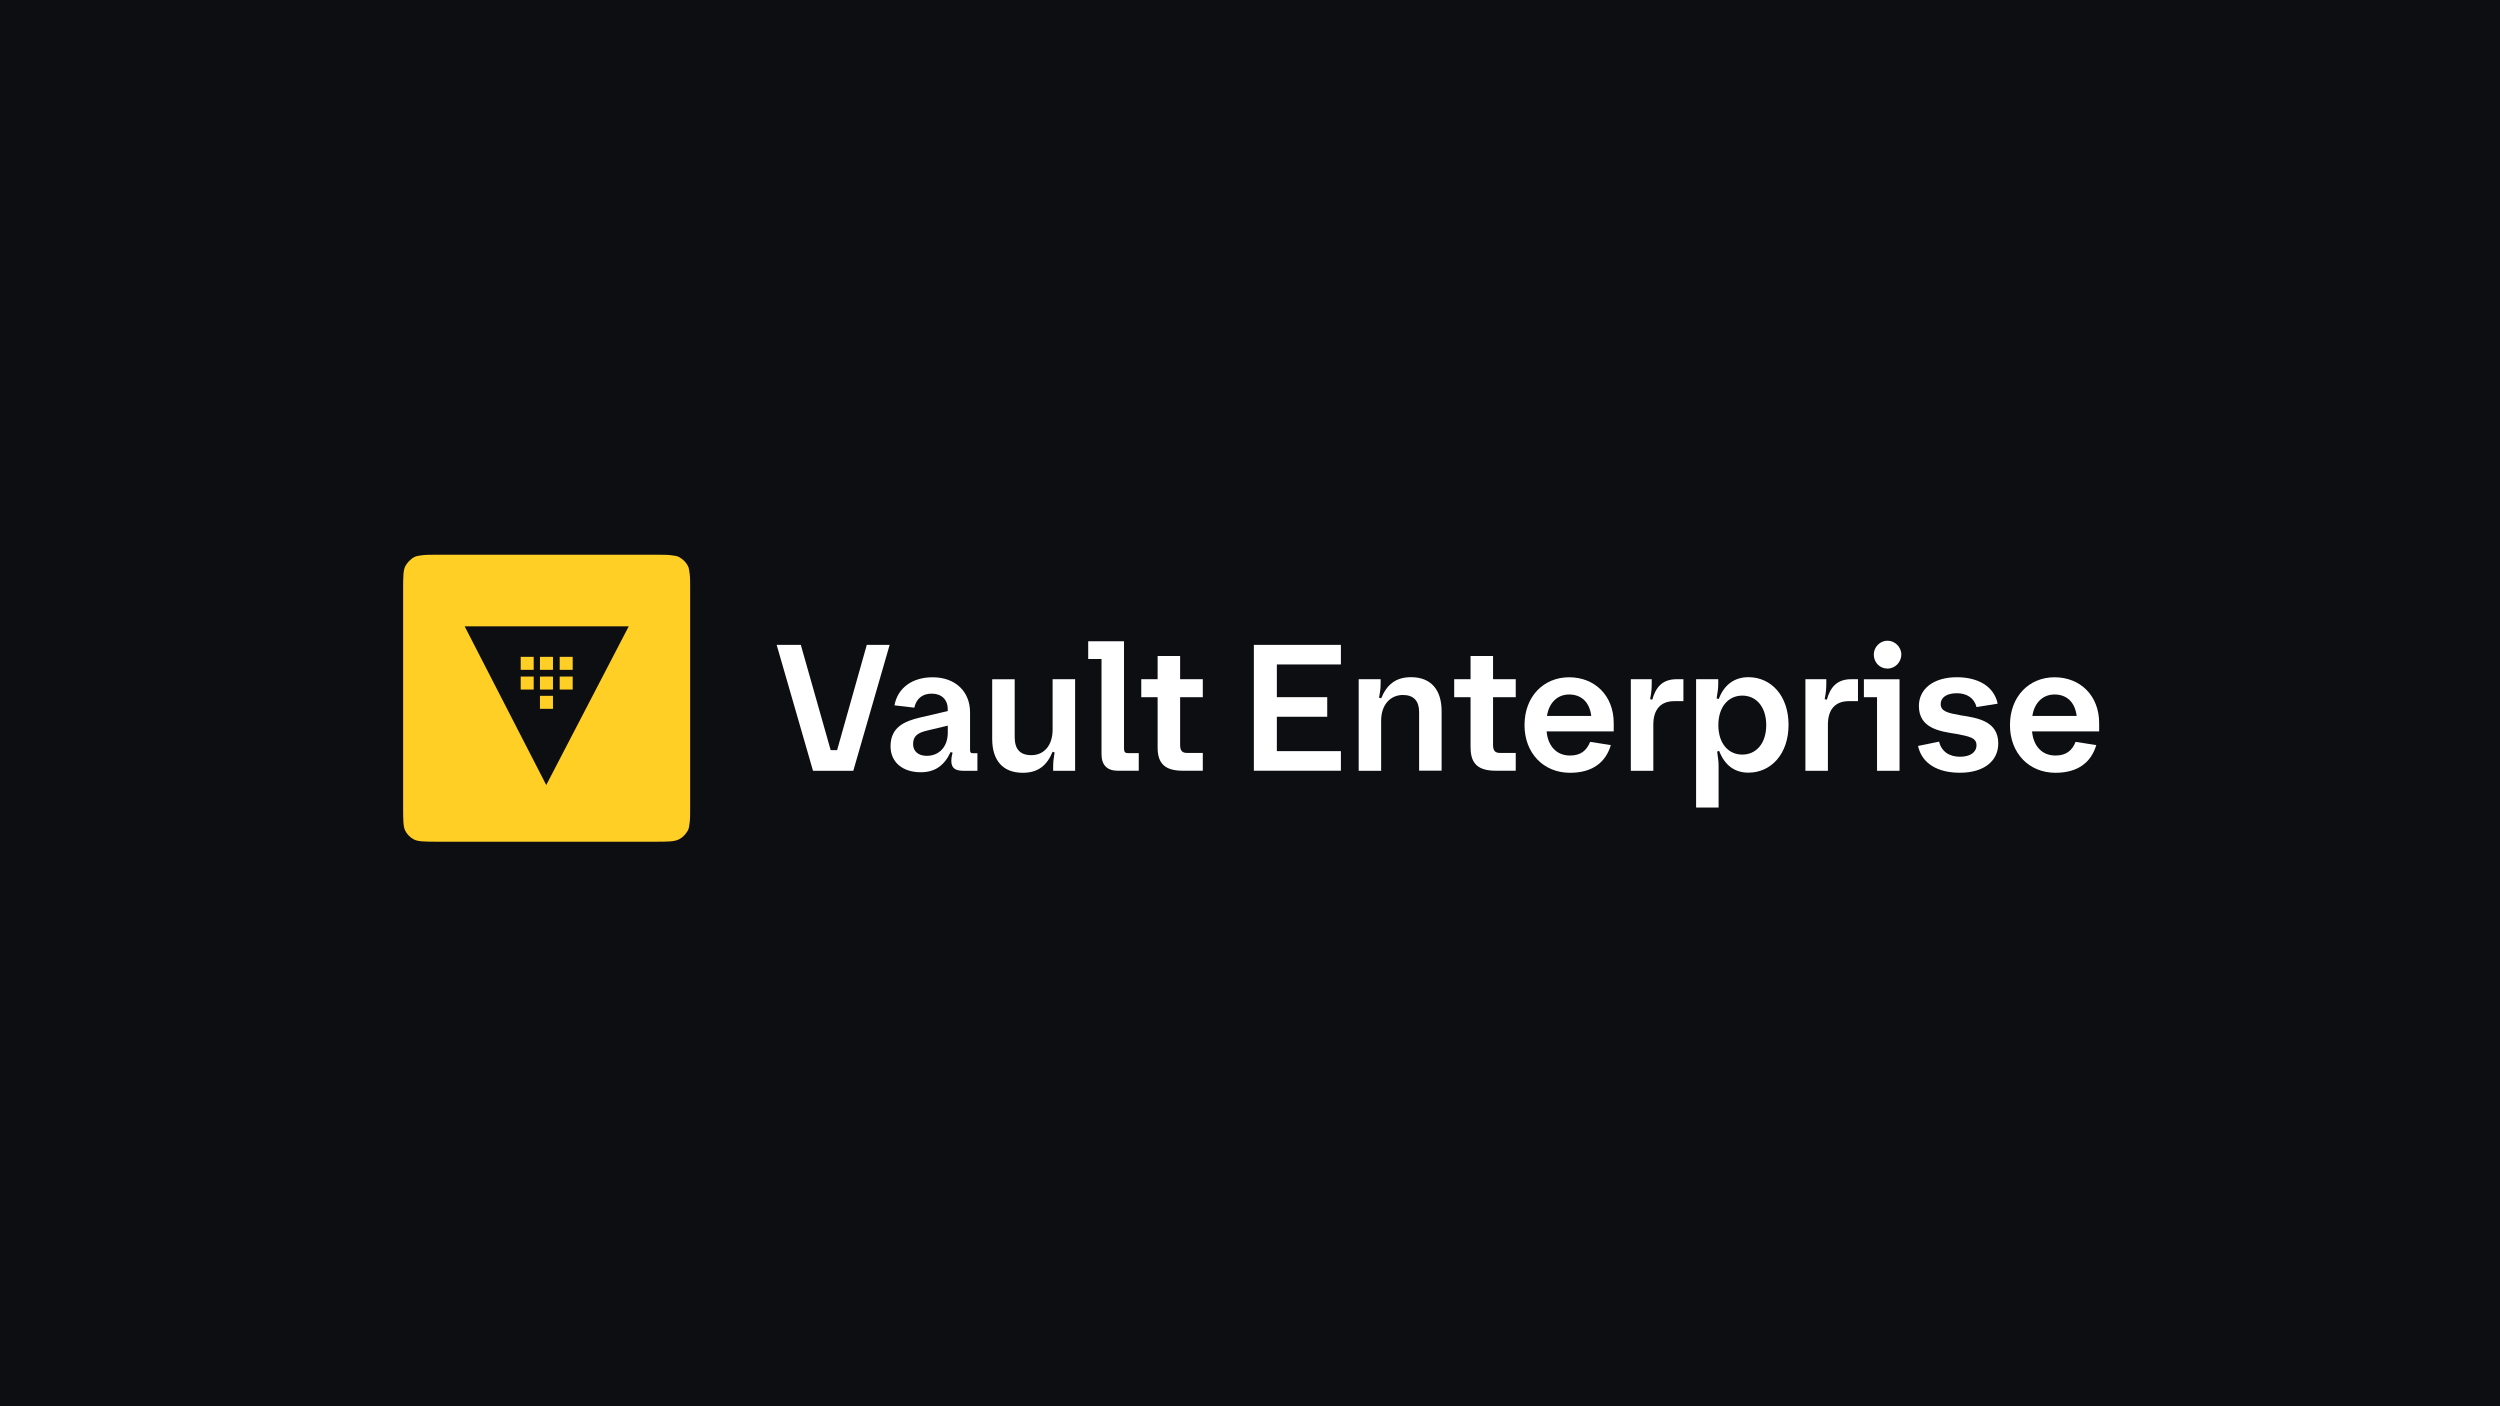 <?xml version="1.0" encoding="utf-8"?>
<svg xmlns="http://www.w3.org/2000/svg" width="1600" height="900" viewBox="0 0 1600 900" fill="none">
<rect width="1600" height="900" fill="#0D0E12"/>
<path d="M366.518 420.375H358.199V428.694H366.518V420.375Z" fill="#FFCF25"/>
<path d="M353.897 420.375H345.578V428.694H353.897V420.375Z" fill="#FFCF25"/>
<path d="M353.897 432.997H345.578V441.316H353.897V432.997Z" fill="#FFCF25"/>
<path d="M366.518 432.997H358.199V441.316H366.518V432.997Z" fill="#FFCF25"/>
<path d="M353.897 445.331H345.578V453.65H353.897V445.331Z" fill="#FFCF25"/>
<path fill-rule="evenodd" clip-rule="evenodd" d="M441.414 367.366C441.127 364.784 440.84 363.35 440.266 362.202C439.119 359.908 437.111 357.9 434.529 356.465C433.382 355.892 431.948 355.605 429.366 355.318C427.071 355.031 423.916 355.031 419.327 355.031H280.493C275.903 355.031 272.748 355.031 270.453 355.318C267.871 355.605 266.437 355.892 265.29 356.465C264.056 357.068 262.938 357.928 261.934 358.99C261.733 359.162 261.561 359.363 261.389 359.563C260.586 360.395 259.926 361.371 259.381 362.403C258.778 363.608 258.405 365.128 258.205 367.566C258.004 370.062 258.004 373.217 258.004 377.692V516.411C258.004 520.886 258.004 524.041 258.205 526.537C258.405 528.975 258.778 530.495 259.381 531.7C260.614 534.11 262.565 536.06 264.974 537.294C266.179 537.896 267.699 538.269 270.138 538.47C272.633 538.671 275.788 538.699 280.263 538.699H418.982C423.457 538.699 426.612 538.699 429.108 538.47C431.403 538.269 432.894 537.925 434.07 537.38C434.128 537.351 434.214 537.322 434.271 537.294H434.3C434.3 537.294 434.443 537.208 434.529 537.179C436.824 536.032 438.832 534.024 440.266 531.442C440.84 530.295 441.127 528.86 441.414 526.279C441.701 523.697 441.701 520.542 441.701 516.239V377.405C441.701 372.816 441.701 369.66 441.414 367.366ZM349.594 502.413L297.388 400.869H402.374L349.594 502.413Z" fill="#FFCF25"/>
<path d="M341.561 432.997H333.242V441.316H341.561V432.997Z" fill="#FFCF25"/>
<path d="M341.561 420.375H333.242V428.694H341.561V420.375Z" fill="#FFCF25"/>
<path d="M497.089 412.717H512.522L531.626 480.068H535.756L554.745 412.717H569.375L546.111 493.292H520.324L497.061 412.717H497.089Z" fill="white"/>
<path d="M569.949 477.63C569.949 465.554 578.583 461.624 588.824 459.215L606.551 455.084V453.822C606.551 447.712 602.535 443.926 596.31 443.926C590.086 443.926 586.414 447.368 585.152 452.904L572.473 451.413C574.424 440.484 583.632 433.456 596.884 433.456C611.399 433.456 620.836 442.549 620.836 455.916V479.983C620.836 481.474 621.295 482.048 622.327 482.048H625.54V493.321H616.906C611.255 493.321 608.846 491.6 608.846 486.867C608.846 485.49 609.075 483.769 609.649 481.675L608.387 481.331C604.227 490.194 598.146 494.239 589.283 494.239C577.665 494.239 569.949 487.785 569.949 477.659V477.63ZM593.098 483.74C601.043 483.74 606.58 477.975 606.58 468.882V464.407L593.585 467.505C587.131 468.996 584.378 471.176 584.378 476.254C584.378 480.872 587.82 483.74 593.126 483.74H593.098Z" fill="white"/>
<path d="M673.673 434.689H688.073V493.292H674.017V490.883C674.017 487.9 674.246 485.691 674.935 481.56L673.673 481.101C670.116 489.735 664.58 494.583 654.569 494.583C641.804 494.583 635.006 486.637 635.006 472.955V434.747H649.406V471.693C649.406 479.409 652.733 483.31 660.105 483.31C667.936 483.31 673.673 477.315 673.673 466.96V434.718V434.689Z" fill="white"/>
<path d="M719.368 479.122C719.368 481.302 720.171 481.991 721.778 481.991H728.806V493.264H715.324C708.525 493.264 704.969 489.592 704.969 482.679V421.781H696.449V410.394H719.368V479.122Z" fill="white"/>
<path d="M740.88 478.548V446.191H730.41V434.689H740.88V419.83H755.28V434.689H769.794V446.191H755.28V476.798C755.28 480.469 756.657 481.875 759.669 481.875H769.794V493.263H757.001C745.728 493.263 740.88 488.788 740.88 478.519V478.548Z" fill="white"/>
<path d="M802.467 412.716H858.172V425.251H817.182V446.191H849.424V458.726H817.182V480.728H858.172V493.263H802.467V412.688V412.716Z" fill="white"/>
<path d="M883.96 493.292H869.561V434.689H883.616V437.099C883.616 440.197 883.387 442.291 882.583 446.536L883.96 446.88C887.517 438.361 893.053 433.398 903.064 433.398C915.829 433.398 922.627 441.459 922.627 455.141V493.235H908.227V455.6C908.227 448.687 904.785 444.786 897.872 444.786C890.156 444.786 883.932 450.667 883.932 461.251V493.263L883.96 493.292Z" fill="white"/>
<path d="M941.157 478.548V446.191H930.688V434.689H941.157V419.83H955.557V434.689H970.072V446.191H955.557V476.798C955.557 480.469 956.934 481.875 959.946 481.875H970.072V493.263H957.307C946.034 493.263 941.186 488.788 941.186 478.519L941.157 478.548Z" fill="white"/>
<path d="M975.693 464.063C975.693 445.762 987.884 433.456 1004.23 433.456C1020.58 433.456 1032.78 445.073 1032.78 462.8V468.107H989.835C990.638 477.2 995.945 483.539 1004.81 483.539C1011.61 483.539 1015.39 480.442 1017.69 474.791L1030.94 476.856C1027.73 487.67 1019.44 494.583 1004.81 494.583C987.77 494.583 975.693 481.933 975.693 464.091V464.063ZM990.093 458.182H1018.4C1017.37 449.548 1012.18 444.471 1004.23 444.471C996.748 444.471 991.355 449.778 990.064 458.182H990.093Z" fill="white"/>
<path d="M1043.73 434.689H1057.1V437.099C1057.1 440.312 1056.99 442.865 1056.07 447.454L1057.45 447.798C1059.63 440.082 1063.67 434.689 1073.11 434.689H1077.38V448.745H1071.5C1062.87 448.745 1058.13 454.052 1058.13 463.718V493.292H1043.73V434.689Z" fill="white"/>
<path d="M1085.5 434.689H1099.67V437.558C1099.67 440.197 1099.44 442.291 1098.64 446.995L1100.01 447.339C1103.57 437.902 1110.37 433.398 1119 433.398C1133.4 433.398 1144.67 445.13 1144.67 463.89C1144.67 482.65 1133.4 494.497 1119 494.497C1110.37 494.497 1103.91 490.022 1100.24 480.556L1098.98 481.015C1099.67 485.633 1099.9 487.813 1099.9 490.338V516.813H1085.5V434.632V434.689ZM1130.39 464.062C1130.39 452.33 1123.94 445.188 1115.07 445.188C1106.21 445.188 1099.75 452.33 1099.75 464.062C1099.75 475.794 1106.09 482.937 1115.07 482.937C1124.05 482.937 1130.39 475.68 1130.39 464.062Z" fill="white"/>
<path d="M1155.49 434.689H1168.83V437.099C1168.83 440.312 1168.71 442.865 1167.8 447.454L1169.17 447.798C1171.35 440.082 1175.4 434.689 1184.83 434.689H1189.11V448.745H1183.23C1174.59 448.745 1169.86 454.052 1169.86 463.718V493.292H1155.46V434.689H1155.49Z" fill="white"/>
<path d="M1215.7 493.292H1201.3V446.22H1192.89V434.718H1215.7V493.32V493.292ZM1199.23 418.912C1199.23 414.065 1203.25 410.049 1207.98 410.049C1212.72 410.049 1216.85 414.065 1216.85 418.912C1216.85 423.76 1212.92 427.891 1207.98 427.891C1203.05 427.891 1199.23 423.99 1199.23 418.912Z" fill="white"/>
<path d="M1227.54 477.4L1241.03 474.647C1242.52 481.101 1247.71 484.313 1254.37 484.313C1261.02 484.313 1264.95 481.445 1264.95 476.941C1264.95 472.208 1260.45 471.291 1251.93 469.684C1241.69 468.078 1228.09 466.242 1228.09 451.842C1228.09 440.913 1237.41 433.427 1252.39 433.427C1265.75 433.427 1276.11 439.078 1278.52 450.351L1264.95 452.531C1263.57 446.765 1258.73 443.667 1252.39 443.667C1245.47 443.667 1242.03 446.65 1242.03 450.58C1242.03 455.313 1246.65 456.346 1255.05 457.837C1265.41 459.444 1278.89 461.394 1278.89 475.794C1278.89 487.067 1269.68 494.554 1254.37 494.554C1240.34 494.554 1230.07 488.903 1227.54 477.4Z" fill="white"/>
<path d="M1286.38 464.063C1286.38 445.762 1298.57 433.456 1314.92 433.456C1331.27 433.456 1343.46 445.073 1343.46 462.8V468.107H1300.52C1301.32 477.2 1306.63 483.539 1315.49 483.539C1322.29 483.539 1326.08 480.442 1328.4 474.791L1341.62 476.856C1338.41 487.67 1330.12 494.583 1315.49 494.583C1298.45 494.583 1286.38 481.933 1286.38 464.091V464.063ZM1300.75 458.182H1329.06C1328.03 449.548 1322.84 444.471 1314.89 444.471C1307.4 444.471 1301.98 449.778 1300.72 458.182H1300.75Z" fill="white"/>
</svg>